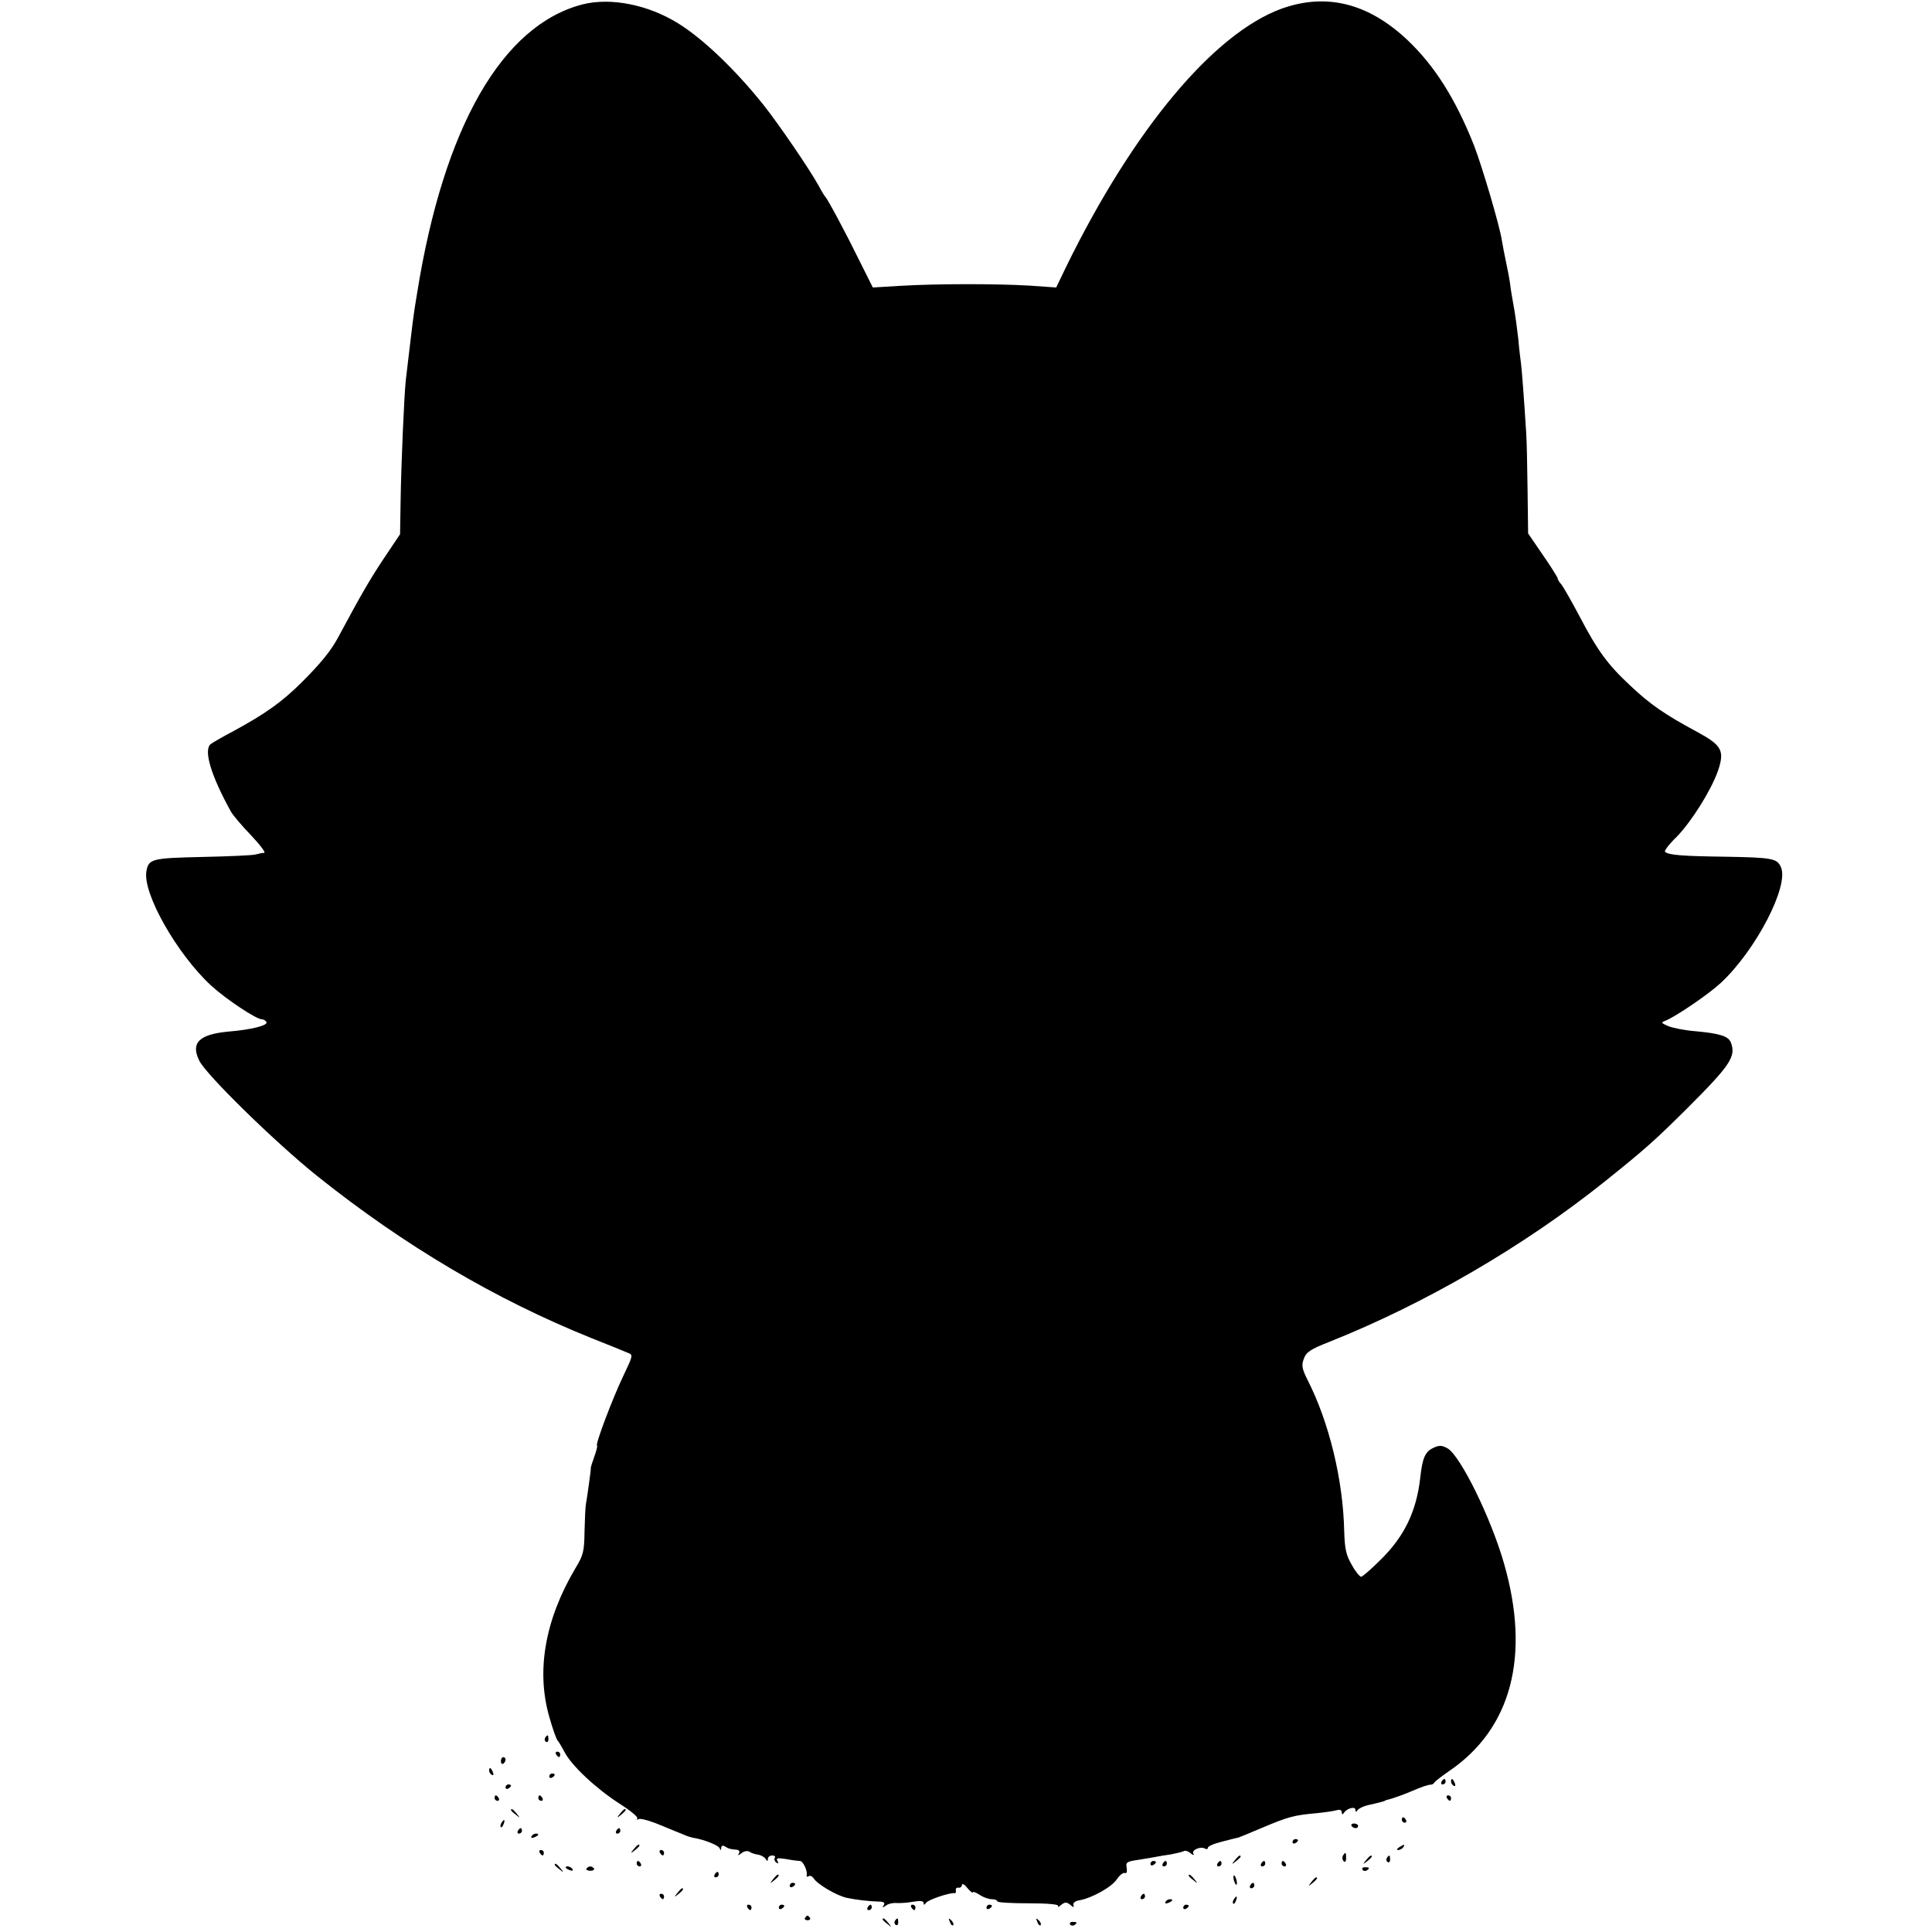 <?xml version="1.0" standalone="no"?>
<!DOCTYPE svg PUBLIC "-//W3C//DTD SVG 20010904//EN"
 "http://www.w3.org/TR/2001/REC-SVG-20010904/DTD/svg10.dtd">
<svg version="1.0" xmlns="http://www.w3.org/2000/svg"
 width="707pt" height="707pt" viewBox="0 0 707 707"
 preserveAspectRatio="xMidYMid meet">
<g transform="translate(0,707) scale(0.1,-0.1)"
fill="#000000" stroke="none">
<path d="M2132 7054 c-295 -76 -509 -450 -606 -1059 -15 -90 -13 -81 -41 -316
-6 -55 -17 -306 -19 -442 l-2 -122 -51 -76 c-57 -85 -88 -138 -177 -304 -26
-48 -64 -94 -130 -160 -74 -74 -135 -117 -251 -180 -38 -20 -76 -42 -84 -48
-27 -22 1 -115 74 -247 8 -14 41 -53 74 -87 33 -35 54 -63 48 -64 -7 0 -21 -3
-32 -6 -11 -3 -99 -7 -195 -9 -183 -4 -196 -7 -204 -51 -16 -80 112 -305 237
-420 56 -51 165 -123 185 -123 6 0 13 -4 17 -10 7 -12 -53 -28 -139 -35 -107
-10 -139 -41 -107 -106 24 -51 280 -301 431 -422 319 -255 652 -452 1005 -594
61 -24 120 -48 131 -53 22 -8 21 -9 -16 -87 -37 -77 -104 -253 -95 -253 2 0
-2 -18 -10 -40 -8 -22 -14 -41 -13 -43 1 -3 -13 -104 -18 -132 -2 -11 -4 -56
-5 -100 -1 -72 -4 -86 -34 -135 -111 -188 -144 -376 -94 -546 12 -43 26 -81
30 -84 3 -3 14 -21 24 -40 26 -51 114 -133 200 -189 41 -26 72 -51 67 -56 -4
-5 -2 -5 5 -2 6 4 42 -6 80 -22 37 -15 77 -32 88 -36 11 -5 25 -9 30 -10 36
-5 94 -27 98 -38 4 -9 6 -9 6 1 1 8 6 10 14 5 13 -8 18 -10 43 -12 9 -1 12 -6
8 -14 -6 -8 -3 -8 9 1 9 8 22 10 29 6 7 -5 22 -10 33 -11 10 -2 23 -9 27 -16
6 -9 8 -9 8 1 0 6 7 12 16 12 8 0 13 -4 9 -9 -3 -5 0 -13 6 -17 8 -5 9 -3 4 6
-6 10 0 12 31 7 21 -4 44 -7 51 -7 12 0 29 -37 25 -53 -1 -5 2 -6 7 -3 5 4 13
0 18 -7 12 -21 84 -64 122 -72 32 -7 81 -13 124 -14 12 -1 16 -5 11 -13 -6
-10 -5 -10 7 -2 8 7 25 11 39 10 14 -1 42 1 63 5 24 4 37 3 37 -5 0 -8 2 -8 8
0 7 12 89 39 105 36 4 -1 6 4 5 10 -2 7 3 12 10 10 6 -1 12 4 12 10 1 7 10 2
20 -11 11 -13 20 -20 20 -16 0 4 11 0 25 -9 13 -9 33 -16 45 -16 11 0 20 -4
20 -8 0 -4 51 -7 114 -7 73 0 112 -4 108 -10 -3 -5 2 -4 11 4 14 11 20 11 33
1 12 -11 15 -11 12 -1 -2 8 8 15 22 17 45 8 118 48 137 77 10 15 23 25 29 23
7 -3 9 5 7 19 -4 20 0 23 42 29 26 4 55 9 65 11 9 2 34 6 55 9 20 4 42 9 47
12 5 3 16 0 25 -8 10 -8 14 -8 10 -1 -8 13 27 28 43 18 5 -3 10 -2 10 3 0 6
24 16 53 23 28 7 54 14 57 14 6 2 34 13 85 35 103 43 118 47 205 55 30 3 63 8
73 11 10 3 17 0 17 -8 0 -9 3 -9 8 -2 11 17 42 25 42 11 0 -8 3 -9 8 -1 4 6
21 14 37 18 37 8 59 14 63 16 1 2 5 3 10 4 17 4 59 19 87 31 37 16 63 25 71
24 4 0 10 3 13 8 3 5 28 24 54 42 228 155 298 421 201 759 -48 168 -160 395
-207 422 -20 11 -30 12 -51 2 -31 -14 -41 -37 -49 -112 -14 -120 -57 -211
-143 -296 -35 -35 -68 -64 -73 -64 -5 0 -21 19 -34 43 -21 36 -26 58 -28 124
-4 187 -55 398 -134 553 -20 40 -23 54 -14 77 8 24 23 35 92 62 352 140 714
351 1009 587 151 121 184 151 303 269 159 159 178 189 159 240 -9 23 -40 33
-126 41 -40 3 -86 12 -103 19 -27 12 -28 13 -10 20 39 16 158 97 202 138 129
120 251 356 220 424 -14 32 -32 35 -206 38 -154 2 -206 6 -218 18 -3 4 15 28
41 53 55 56 126 169 152 241 26 76 16 95 -76 145 -119 64 -172 101 -243 168
-84 78 -121 129 -187 255 -29 55 -59 107 -66 116 -8 8 -14 19 -14 23 0 3 -24
42 -54 85 l-54 79 -2 158 c-1 88 -3 182 -5 209 -8 128 -16 232 -19 255 -2 14
-7 54 -10 90 -4 36 -11 88 -16 115 -5 28 -12 67 -14 87 -3 21 -10 57 -15 80
-5 24 -12 59 -15 78 -8 54 -73 273 -102 348 -68 171 -144 291 -243 385 -144
136 -298 174 -462 115 -248 -91 -540 -440 -786 -941 l-38 -79 -100 7 c-124 7
-338 7 -471 -1 l-100 -6 -47 94 c-52 106 -119 231 -127 238 -3 3 -14 21 -24
40 -33 60 -145 224 -202 296 -103 129 -221 242 -313 299 -110 68 -246 95 -349
69z"/>
<path d="M1995 711 c-3 -5 -2 -12 3 -15 5 -3 9 1 9 9 0 17 -3 19 -12 6z"/>
<path d="M2035 650 c3 -5 8 -10 11 -10 2 0 4 5 4 10 0 6 -5 10 -11 10 -5 0 -7
-4 -4 -10z"/>
<path d="M1833 625 c0 -8 4 -12 9 -9 4 3 8 9 8 15 0 5 -4 9 -8 9 -5 0 -9 -7
-9 -15z"/>
<path d="M1790 591 c0 -6 4 -13 10 -16 6 -3 7 1 4 9 -7 18 -14 21 -14 7z"/>
<path d="M2010 569 c0 -5 5 -7 10 -4 6 3 10 8 10 11 0 2 -4 4 -10 4 -5 0 -10
-5 -10 -11z"/>
<path d="M5275 550 c-3 -5 -1 -10 4 -10 6 0 11 5 11 10 0 6 -2 10 -4 10 -3 0
-8 -4 -11 -10z"/>
<path d="M5310 551 c0 -6 4 -13 10 -16 6 -3 7 1 4 9 -7 18 -14 21 -14 7z"/>
<path d="M1850 529 c0 -5 5 -7 10 -4 6 3 10 8 10 11 0 2 -4 4 -10 4 -5 0 -10
-5 -10 -11z"/>
<path d="M1810 490 c0 -5 5 -10 11 -10 5 0 7 5 4 10 -3 6 -8 10 -11 10 -2 0
-4 -4 -4 -10z"/>
<path d="M1970 490 c0 -5 5 -10 11 -10 5 0 7 5 4 10 -3 6 -8 10 -11 10 -2 0
-4 -4 -4 -10z"/>
<path d="M5295 490 c3 -5 8 -10 11 -10 2 0 4 5 4 10 0 6 -5 10 -11 10 -5 0 -7
-4 -4 -10z"/>
<path d="M1870 446 c0 -2 8 -10 18 -17 15 -13 16 -12 3 4 -13 16 -21 21 -21
13z"/>
<path d="M2269 433 c-13 -16 -12 -17 4 -4 16 13 21 21 13 21 -2 0 -10 -8 -17
-17z"/>
<path d="M5130 410 c0 -5 5 -10 11 -10 5 0 7 5 4 10 -3 6 -8 10 -11 10 -2 0
-4 -4 -4 -10z"/>
<path d="M1835 399 c-4 -6 -5 -12 -2 -15 2 -3 7 2 10 11 7 17 1 20 -8 4z"/>
<path d="M4946 388 c3 -4 9 -8 15 -8 5 0 9 4 9 8 0 5 -7 9 -15 9 -8 0 -12 -4
-9 -9z"/>
<path d="M1895 370 c-3 -5 -1 -10 4 -10 6 0 11 5 11 10 0 6 -2 10 -4 10 -3 0
-8 -4 -11 -10z"/>
<path d="M2255 370 c-3 -5 -1 -10 4 -10 6 0 11 5 11 10 0 6 -2 10 -4 10 -3 0
-8 -4 -11 -10z"/>
<path d="M1945 350 c-3 -6 1 -7 9 -4 18 7 21 14 7 14 -6 0 -13 -4 -16 -10z"/>
<path d="M4730 329 c0 -5 5 -7 10 -4 6 3 10 8 10 11 0 2 -4 4 -10 4 -5 0 -10
-5 -10 -11z"/>
<path d="M2319 303 c-13 -16 -12 -17 4 -4 9 7 17 15 17 17 0 8 -8 3 -21 -13z"/>
<path d="M5120 310 c-9 -6 -10 -10 -3 -10 6 0 15 5 18 10 8 12 4 12 -15 0z"/>
<path d="M1975 290 c3 -5 8 -10 11 -10 2 0 4 5 4 10 0 6 -5 10 -11 10 -5 0 -7
-4 -4 -10z"/>
<path d="M2415 290 c3 -5 8 -10 11 -10 2 0 4 5 4 10 0 6 -5 10 -11 10 -5 0 -7
-4 -4 -10z"/>
<path d="M4914 279 c-3 -6 -2 -15 3 -20 5 -5 9 -1 9 11 0 23 -2 24 -12 9z"/>
<path d="M4519 263 c-13 -16 -12 -17 4 -4 9 7 17 15 17 17 0 8 -8 3 -21 -13z"/>
<path d="M4999 263 c-13 -16 -12 -17 4 -4 9 7 17 15 17 17 0 8 -8 3 -21 -13z"/>
<path d="M5075 271 c-3 -5 -2 -12 3 -15 5 -3 9 1 9 9 0 17 -3 19 -12 6z"/>
<path d="M2330 250 c0 -5 5 -10 11 -10 5 0 7 5 4 10 -3 6 -8 10 -11 10 -2 0
-4 -4 -4 -10z"/>
<path d="M4210 249 c0 -5 5 -7 10 -4 6 3 10 8 10 11 0 2 -4 4 -10 4 -5 0 -10
-5 -10 -11z"/>
<path d="M4255 250 c-3 -5 -1 -10 4 -10 6 0 11 5 11 10 0 6 -2 10 -4 10 -3 0
-8 -4 -11 -10z"/>
<path d="M4455 250 c-3 -5 -1 -10 4 -10 6 0 11 5 11 10 0 6 -2 10 -4 10 -3 0
-8 -4 -11 -10z"/>
<path d="M4615 250 c-3 -5 -1 -10 4 -10 6 0 11 5 11 10 0 6 -2 10 -4 10 -3 0
-8 -4 -11 -10z"/>
<path d="M4690 250 c0 -5 5 -10 11 -10 5 0 7 5 4 10 -3 6 -8 10 -11 10 -2 0
-4 -4 -4 -10z"/>
<path d="M2030 246 c0 -2 8 -10 18 -17 15 -13 16 -12 3 4 -13 16 -21 21 -21
13z"/>
<path d="M2070 236 c0 -2 7 -7 16 -10 8 -3 12 -2 9 4 -6 10 -25 14 -25 6z"/>
<path d="M2146 232 c-2 -4 4 -8 14 -8 10 0 16 4 14 8 -3 4 -9 8 -14 8 -5 0
-11 -4 -14 -8z"/>
<path d="M4986 228 c3 -5 10 -6 15 -3 13 9 11 12 -6 12 -8 0 -12 -4 -9 -9z"/>
<path d="M2615 210 c-3 -5 -1 -10 4 -10 6 0 11 5 11 10 0 6 -2 10 -4 10 -3 0
-8 -4 -11 -10z"/>
<path d="M2829 193 c-13 -16 -12 -17 4 -4 16 13 21 21 13 21 -2 0 -10 -8 -17
-17z"/>
<path d="M4350 206 c0 -2 8 -10 18 -17 15 -13 16 -12 3 4 -13 16 -21 21 -21
13z"/>
<path d="M4514 196 c1 -8 5 -18 8 -22 4 -3 5 1 4 10 -1 8 -5 18 -8 22 -4 3 -5
-1 -4 -10z"/>
<path d="M4799 183 c-13 -16 -12 -17 4 -4 16 13 21 21 13 21 -2 0 -10 -8 -17
-17z"/>
<path d="M2890 169 c0 -5 5 -7 10 -4 6 3 10 8 10 11 0 2 -4 4 -10 4 -5 0 -10
-5 -10 -11z"/>
<path d="M4575 170 c-3 -5 -1 -10 4 -10 6 0 11 5 11 10 0 6 -2 10 -4 10 -3 0
-8 -4 -11 -10z"/>
<path d="M2479 143 c-13 -16 -12 -17 4 -4 16 13 21 21 13 21 -2 0 -10 -8 -17
-17z"/>
<path d="M2415 130 c3 -5 8 -10 11 -10 2 0 4 5 4 10 0 6 -5 10 -11 10 -5 0 -7
-4 -4 -10z"/>
<path d="M4175 130 c-3 -5 -1 -10 4 -10 6 0 11 5 11 10 0 6 -2 10 -4 10 -3 0
-8 -4 -11 -10z"/>
<path d="M4515 119 c-4 -6 -5 -12 -2 -15 2 -3 7 2 10 11 7 17 1 20 -8 4z"/>
<path d="M4265 110 c-3 -6 1 -7 9 -4 18 7 21 14 7 14 -6 0 -13 -4 -16 -10z"/>
<path d="M2735 90 c3 -5 8 -10 11 -10 2 0 4 5 4 10 0 6 -5 10 -11 10 -5 0 -7
-4 -4 -10z"/>
<path d="M2850 89 c0 -5 5 -7 10 -4 6 3 10 8 10 11 0 2 -4 4 -10 4 -5 0 -10
-5 -10 -11z"/>
<path d="M3175 90 c-3 -5 -1 -10 4 -10 6 0 11 5 11 10 0 6 -2 10 -4 10 -3 0
-8 -4 -11 -10z"/>
<path d="M3335 90 c3 -5 8 -10 11 -10 2 0 4 5 4 10 0 6 -5 10 -11 10 -5 0 -7
-4 -4 -10z"/>
<path d="M3610 89 c0 -5 5 -7 10 -4 6 3 10 8 10 11 0 2 -4 4 -10 4 -5 0 -10
-5 -10 -11z"/>
<path d="M4330 89 c0 -5 5 -7 10 -4 6 3 10 8 10 11 0 2 -4 4 -10 4 -5 0 -10
-5 -10 -11z"/>
<path d="M2946 52 c-3 -5 1 -9 9 -9 8 0 12 4 9 9 -3 4 -7 8 -9 8 -2 0 -6 -4
-9 -8z"/>
<path d="M3230 46 c0 -2 8 -10 18 -17 15 -13 16 -12 3 4 -13 16 -21 21 -21 13z"/>
<path d="M3275 41 c-3 -5 -2 -12 3 -15 5 -3 9 1 9 9 0 17 -3 19 -12 6z"/>
<path d="M3476 37 c3 -10 9 -15 12 -12 3 3 0 11 -7 18 -10 9 -11 8 -5 -6z"/>
<path d="M3796 37 c3 -10 9 -15 12 -12 3 3 0 11 -7 18 -10 9 -11 8 -5 -6z"/>
<path d="M3916 28 c3 -5 10 -6 15 -3 13 9 11 12 -6 12 -8 0 -12 -4 -9 -9z"/>
</g>
</svg>

